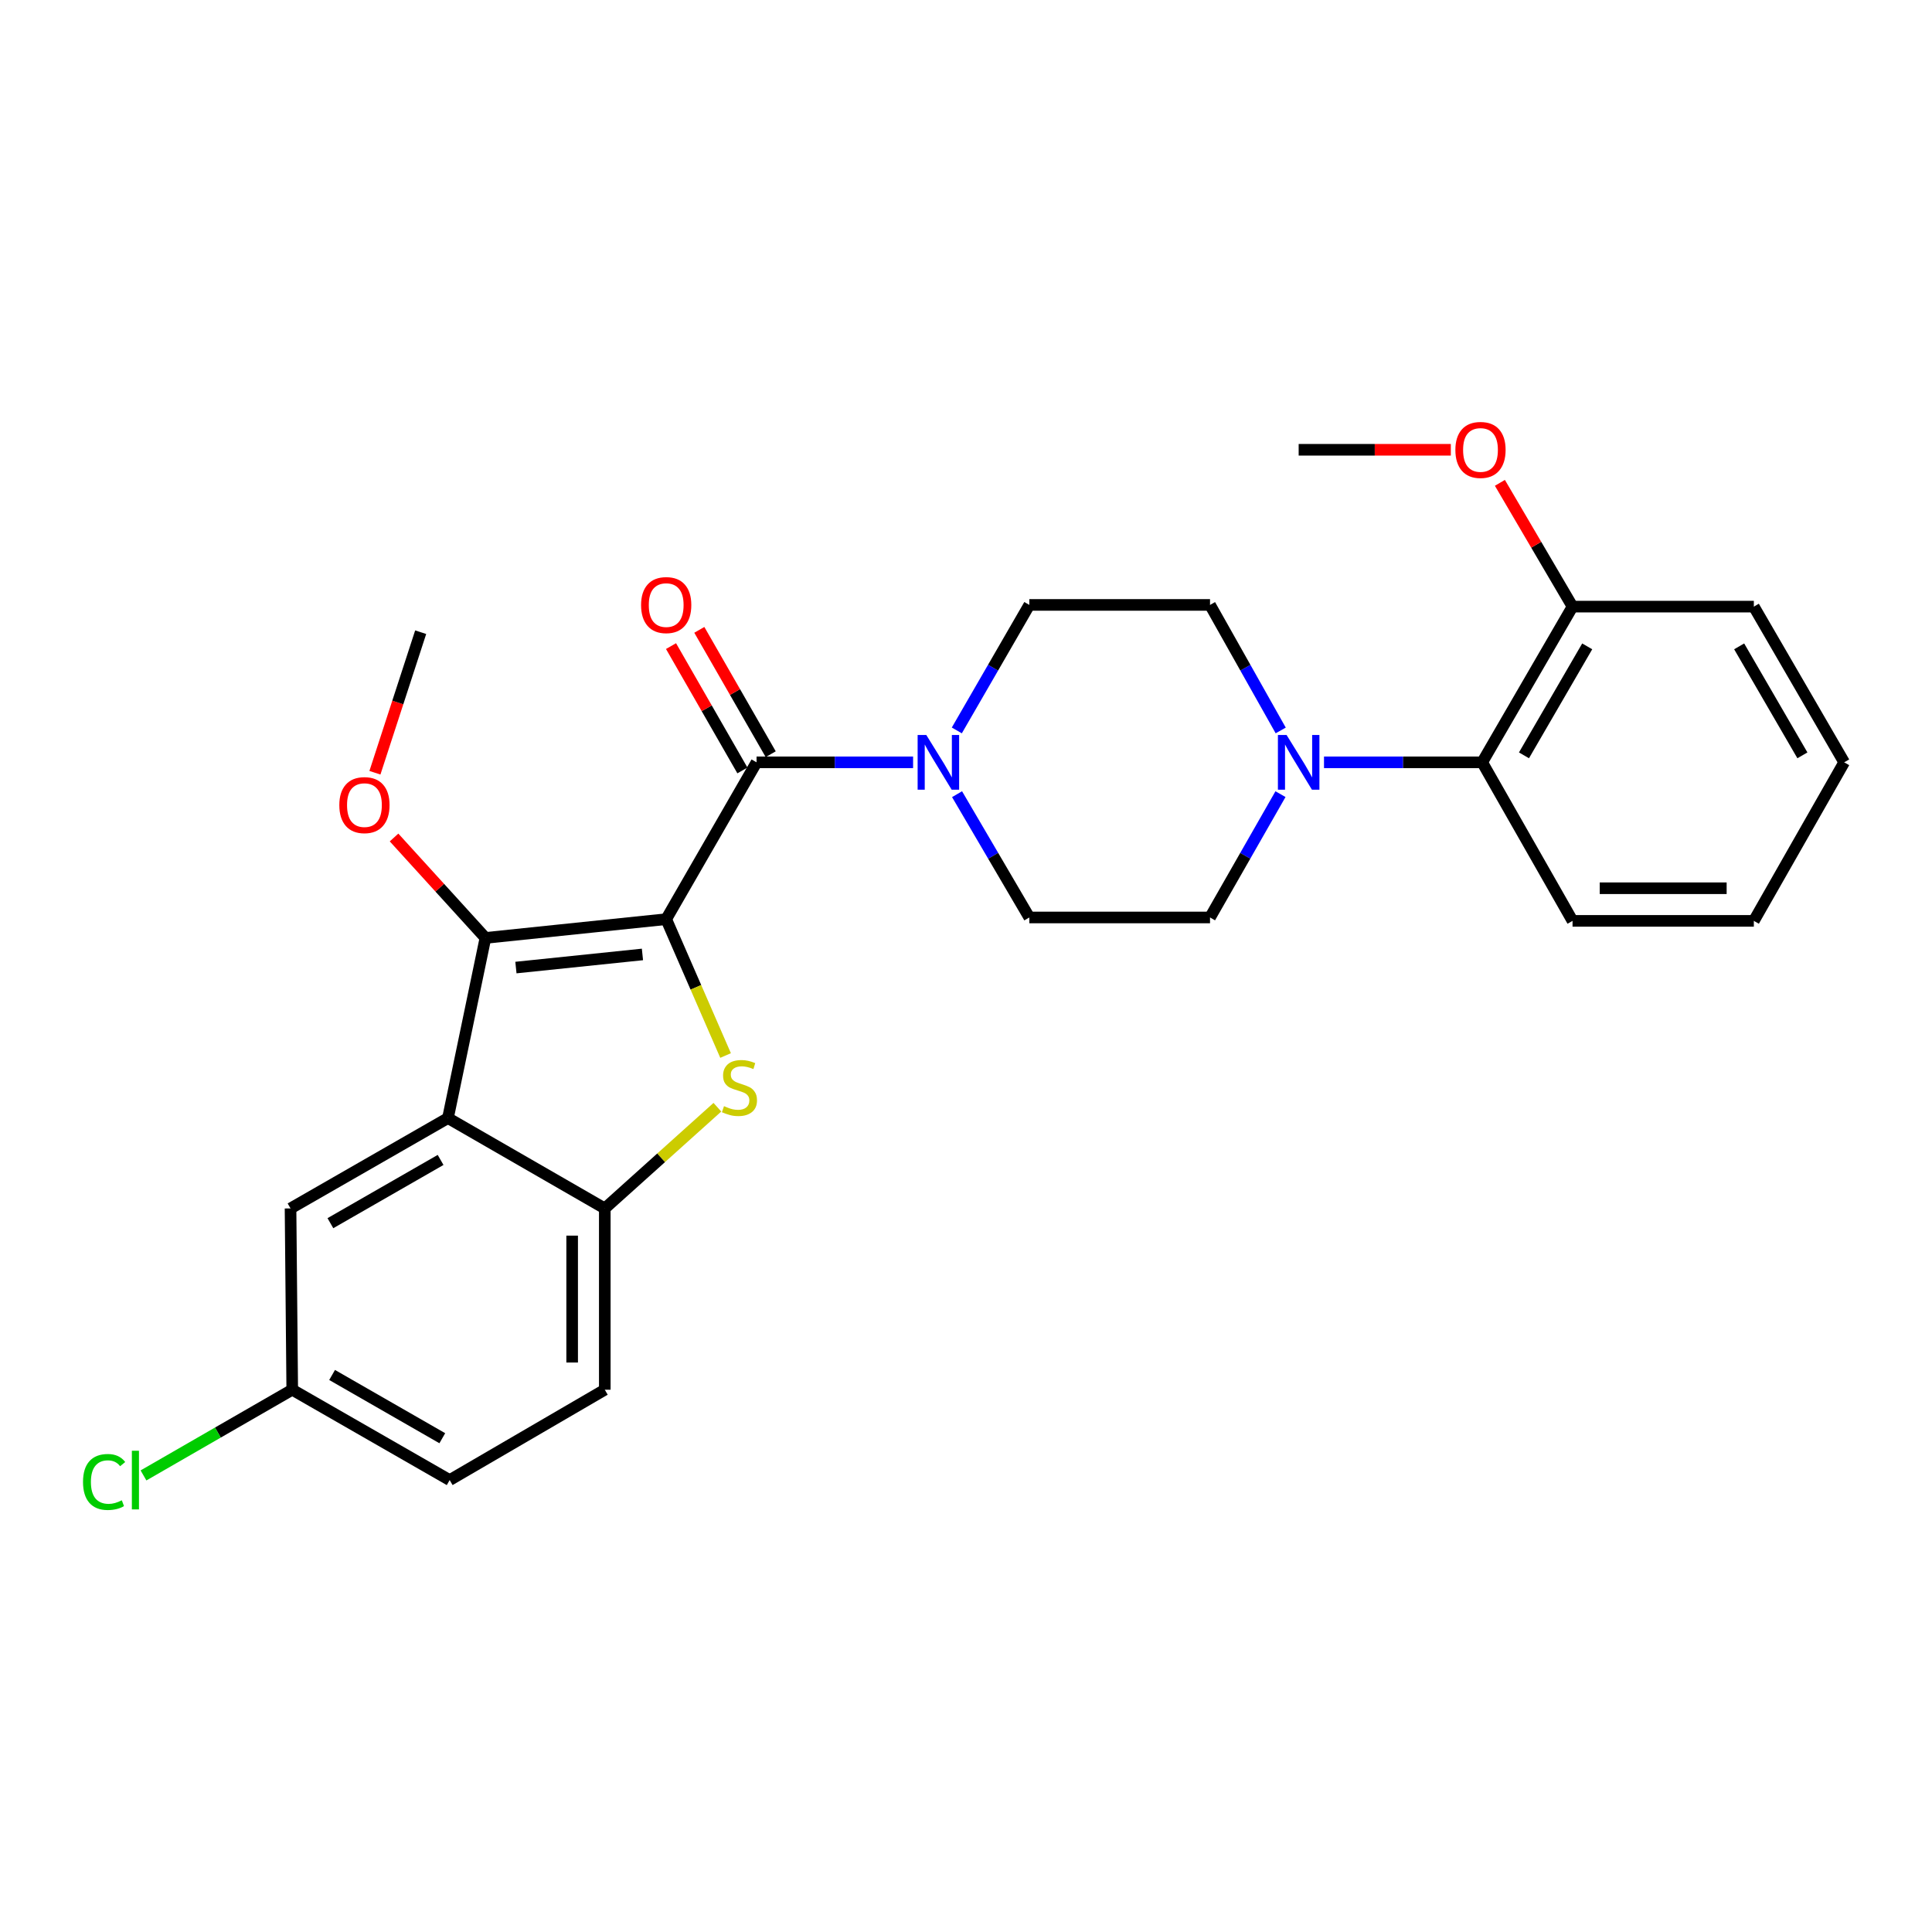 <?xml version='1.0' encoding='iso-8859-1'?>
<svg version='1.1' baseProfile='full'
              xmlns='http://www.w3.org/2000/svg'
                      xmlns:rdkit='http://www.rdkit.org/xml'
                      xmlns:xlink='http://www.w3.org/1999/xlink'
                  xml:space='preserve'
width='1000px' height='1000px' viewBox='0 0 1000 1000'>
<!-- END OF HEADER -->
<rect style='opacity:1.0;fill:#FFFFFF;stroke:none' width='1000' height='1000' x='0' y='0'> </rect>
<path class='bond-0' d='M 344.821,475.76 L 360.19,511.046' style='fill:none;fill-rule:evenodd;stroke:#000000;stroke-width:6px;stroke-linecap:butt;stroke-linejoin:miter;stroke-opacity:1' />
<path class='bond-0' d='M 360.19,511.046 L 375.558,546.332' style='fill:none;fill-rule:evenodd;stroke:#CCCC00;stroke-width:6px;stroke-linecap:butt;stroke-linejoin:miter;stroke-opacity:1' />
<path class='bond-1' d='M 344.821,475.76 L 251.261,485.464' style='fill:none;fill-rule:evenodd;stroke:#000000;stroke-width:6px;stroke-linecap:butt;stroke-linejoin:miter;stroke-opacity:1' />
<path class='bond-1' d='M 332.53,494.017 L 267.038,500.809' style='fill:none;fill-rule:evenodd;stroke:#000000;stroke-width:6px;stroke-linecap:butt;stroke-linejoin:miter;stroke-opacity:1' />
<path class='bond-2' d='M 344.821,475.76 L 391.592,394.578' style='fill:none;fill-rule:evenodd;stroke:#000000;stroke-width:6px;stroke-linecap:butt;stroke-linejoin:miter;stroke-opacity:1' />
<path class='bond-4' d='M 371.319,573.095 L 342.178,599.289' style='fill:none;fill-rule:evenodd;stroke:#CCCC00;stroke-width:6px;stroke-linecap:butt;stroke-linejoin:miter;stroke-opacity:1' />
<path class='bond-4' d='M 342.178,599.289 L 313.037,625.484' style='fill:none;fill-rule:evenodd;stroke:#000000;stroke-width:6px;stroke-linecap:butt;stroke-linejoin:miter;stroke-opacity:1' />
<path class='bond-3' d='M 251.261,485.464 L 231.864,578.714' style='fill:none;fill-rule:evenodd;stroke:#000000;stroke-width:6px;stroke-linecap:butt;stroke-linejoin:miter;stroke-opacity:1' />
<path class='bond-16' d='M 251.261,485.464 L 227.61,459.473' style='fill:none;fill-rule:evenodd;stroke:#000000;stroke-width:6px;stroke-linecap:butt;stroke-linejoin:miter;stroke-opacity:1' />
<path class='bond-16' d='M 227.61,459.473 L 203.958,433.482' style='fill:none;fill-rule:evenodd;stroke:#FF0000;stroke-width:6px;stroke-linecap:butt;stroke-linejoin:miter;stroke-opacity:1' />
<path class='bond-5' d='M 391.592,394.578 L 432.102,394.578' style='fill:none;fill-rule:evenodd;stroke:#000000;stroke-width:6px;stroke-linecap:butt;stroke-linejoin:miter;stroke-opacity:1' />
<path class='bond-5' d='M 432.102,394.578 L 472.612,394.578' style='fill:none;fill-rule:evenodd;stroke:#0000FF;stroke-width:6px;stroke-linecap:butt;stroke-linejoin:miter;stroke-opacity:1' />
<path class='bond-9' d='M 398.916,390.373 L 380.442,358.191' style='fill:none;fill-rule:evenodd;stroke:#000000;stroke-width:6px;stroke-linecap:butt;stroke-linejoin:miter;stroke-opacity:1' />
<path class='bond-9' d='M 380.442,358.191 L 361.967,326.009' style='fill:none;fill-rule:evenodd;stroke:#FF0000;stroke-width:6px;stroke-linecap:butt;stroke-linejoin:miter;stroke-opacity:1' />
<path class='bond-9' d='M 384.267,398.783 L 365.792,366.601' style='fill:none;fill-rule:evenodd;stroke:#000000;stroke-width:6px;stroke-linecap:butt;stroke-linejoin:miter;stroke-opacity:1' />
<path class='bond-9' d='M 365.792,366.601 L 347.318,334.419' style='fill:none;fill-rule:evenodd;stroke:#FF0000;stroke-width:6px;stroke-linecap:butt;stroke-linejoin:miter;stroke-opacity:1' />
<path class='bond-8' d='M 231.864,578.714 L 150.382,625.484' style='fill:none;fill-rule:evenodd;stroke:#000000;stroke-width:6px;stroke-linecap:butt;stroke-linejoin:miter;stroke-opacity:1' />
<path class='bond-8' d='M 228.051,600.379 L 171.013,633.118' style='fill:none;fill-rule:evenodd;stroke:#000000;stroke-width:6px;stroke-linecap:butt;stroke-linejoin:miter;stroke-opacity:1' />
<path class='bond-27' d='M 231.864,578.714 L 313.037,625.484' style='fill:none;fill-rule:evenodd;stroke:#000000;stroke-width:6px;stroke-linecap:butt;stroke-linejoin:miter;stroke-opacity:1' />
<path class='bond-14' d='M 313.037,625.484 L 313.037,719.316' style='fill:none;fill-rule:evenodd;stroke:#000000;stroke-width:6px;stroke-linecap:butt;stroke-linejoin:miter;stroke-opacity:1' />
<path class='bond-14' d='M 296.146,639.559 L 296.146,705.241' style='fill:none;fill-rule:evenodd;stroke:#000000;stroke-width:6px;stroke-linecap:butt;stroke-linejoin:miter;stroke-opacity:1' />
<path class='bond-10' d='M 495.37,411.065 L 514.073,442.972' style='fill:none;fill-rule:evenodd;stroke:#0000FF;stroke-width:6px;stroke-linecap:butt;stroke-linejoin:miter;stroke-opacity:1' />
<path class='bond-10' d='M 514.073,442.972 L 532.776,474.878' style='fill:none;fill-rule:evenodd;stroke:#000000;stroke-width:6px;stroke-linecap:butt;stroke-linejoin:miter;stroke-opacity:1' />
<path class='bond-11' d='M 495.245,378.066 L 514.01,345.586' style='fill:none;fill-rule:evenodd;stroke:#0000FF;stroke-width:6px;stroke-linecap:butt;stroke-linejoin:miter;stroke-opacity:1' />
<path class='bond-11' d='M 514.01,345.586 L 532.776,313.105' style='fill:none;fill-rule:evenodd;stroke:#000000;stroke-width:6px;stroke-linecap:butt;stroke-linejoin:miter;stroke-opacity:1' />
<path class='bond-6' d='M 662.896,378.081 L 644.602,345.593' style='fill:none;fill-rule:evenodd;stroke:#0000FF;stroke-width:6px;stroke-linecap:butt;stroke-linejoin:miter;stroke-opacity:1' />
<path class='bond-6' d='M 644.602,345.593 L 626.307,313.105' style='fill:none;fill-rule:evenodd;stroke:#000000;stroke-width:6px;stroke-linecap:butt;stroke-linejoin:miter;stroke-opacity:1' />
<path class='bond-7' d='M 685.301,394.578 L 726.242,394.578' style='fill:none;fill-rule:evenodd;stroke:#0000FF;stroke-width:6px;stroke-linecap:butt;stroke-linejoin:miter;stroke-opacity:1' />
<path class='bond-7' d='M 726.242,394.578 L 767.182,394.578' style='fill:none;fill-rule:evenodd;stroke:#000000;stroke-width:6px;stroke-linecap:butt;stroke-linejoin:miter;stroke-opacity:1' />
<path class='bond-28' d='M 662.775,411.05 L 644.541,442.964' style='fill:none;fill-rule:evenodd;stroke:#0000FF;stroke-width:6px;stroke-linecap:butt;stroke-linejoin:miter;stroke-opacity:1' />
<path class='bond-28' d='M 644.541,442.964 L 626.307,474.878' style='fill:none;fill-rule:evenodd;stroke:#000000;stroke-width:6px;stroke-linecap:butt;stroke-linejoin:miter;stroke-opacity:1' />
<path class='bond-15' d='M 767.182,394.578 L 813.943,313.987' style='fill:none;fill-rule:evenodd;stroke:#000000;stroke-width:6px;stroke-linecap:butt;stroke-linejoin:miter;stroke-opacity:1' />
<path class='bond-15' d='M 788.806,390.967 L 821.539,334.553' style='fill:none;fill-rule:evenodd;stroke:#000000;stroke-width:6px;stroke-linecap:butt;stroke-linejoin:miter;stroke-opacity:1' />
<path class='bond-21' d='M 767.182,394.578 L 813.943,476.642' style='fill:none;fill-rule:evenodd;stroke:#000000;stroke-width:6px;stroke-linecap:butt;stroke-linejoin:miter;stroke-opacity:1' />
<path class='bond-17' d='M 150.382,625.484 L 151.264,719.316' style='fill:none;fill-rule:evenodd;stroke:#000000;stroke-width:6px;stroke-linecap:butt;stroke-linejoin:miter;stroke-opacity:1' />
<path class='bond-12' d='M 532.776,474.878 L 626.307,474.878' style='fill:none;fill-rule:evenodd;stroke:#000000;stroke-width:6px;stroke-linecap:butt;stroke-linejoin:miter;stroke-opacity:1' />
<path class='bond-13' d='M 532.776,313.105 L 626.307,313.105' style='fill:none;fill-rule:evenodd;stroke:#000000;stroke-width:6px;stroke-linecap:butt;stroke-linejoin:miter;stroke-opacity:1' />
<path class='bond-18' d='M 313.037,719.316 L 232.747,766.086' style='fill:none;fill-rule:evenodd;stroke:#000000;stroke-width:6px;stroke-linecap:butt;stroke-linejoin:miter;stroke-opacity:1' />
<path class='bond-20' d='M 813.943,313.987 L 795.143,281.953' style='fill:none;fill-rule:evenodd;stroke:#000000;stroke-width:6px;stroke-linecap:butt;stroke-linejoin:miter;stroke-opacity:1' />
<path class='bond-20' d='M 795.143,281.953 L 776.343,249.918' style='fill:none;fill-rule:evenodd;stroke:#FF0000;stroke-width:6px;stroke-linecap:butt;stroke-linejoin:miter;stroke-opacity:1' />
<path class='bond-22' d='M 813.943,313.987 L 907.784,313.987' style='fill:none;fill-rule:evenodd;stroke:#000000;stroke-width:6px;stroke-linecap:butt;stroke-linejoin:miter;stroke-opacity:1' />
<path class='bond-23' d='M 194.059,399.97 L 205.9,363.599' style='fill:none;fill-rule:evenodd;stroke:#FF0000;stroke-width:6px;stroke-linecap:butt;stroke-linejoin:miter;stroke-opacity:1' />
<path class='bond-23' d='M 205.9,363.599 L 217.741,327.228' style='fill:none;fill-rule:evenodd;stroke:#000000;stroke-width:6px;stroke-linecap:butt;stroke-linejoin:miter;stroke-opacity:1' />
<path class='bond-19' d='M 151.264,719.316 L 112.769,741.496' style='fill:none;fill-rule:evenodd;stroke:#000000;stroke-width:6px;stroke-linecap:butt;stroke-linejoin:miter;stroke-opacity:1' />
<path class='bond-19' d='M 112.769,741.496 L 74.273,763.677' style='fill:none;fill-rule:evenodd;stroke:#00CC00;stroke-width:6px;stroke-linecap:butt;stroke-linejoin:miter;stroke-opacity:1' />
<path class='bond-29' d='M 151.264,719.316 L 232.747,766.086' style='fill:none;fill-rule:evenodd;stroke:#000000;stroke-width:6px;stroke-linecap:butt;stroke-linejoin:miter;stroke-opacity:1' />
<path class='bond-29' d='M 171.895,711.682 L 228.933,744.421' style='fill:none;fill-rule:evenodd;stroke:#000000;stroke-width:6px;stroke-linecap:butt;stroke-linejoin:miter;stroke-opacity:1' />
<path class='bond-24' d='M 750.947,232.805 L 711.567,232.805' style='fill:none;fill-rule:evenodd;stroke:#FF0000;stroke-width:6px;stroke-linecap:butt;stroke-linejoin:miter;stroke-opacity:1' />
<path class='bond-24' d='M 711.567,232.805 L 672.186,232.805' style='fill:none;fill-rule:evenodd;stroke:#000000;stroke-width:6px;stroke-linecap:butt;stroke-linejoin:miter;stroke-opacity:1' />
<path class='bond-25' d='M 813.943,476.642 L 907.784,476.642' style='fill:none;fill-rule:evenodd;stroke:#000000;stroke-width:6px;stroke-linecap:butt;stroke-linejoin:miter;stroke-opacity:1' />
<path class='bond-25' d='M 828.019,459.751 L 893.708,459.751' style='fill:none;fill-rule:evenodd;stroke:#000000;stroke-width:6px;stroke-linecap:butt;stroke-linejoin:miter;stroke-opacity:1' />
<path class='bond-30' d='M 907.784,313.987 L 954.545,394.578' style='fill:none;fill-rule:evenodd;stroke:#000000;stroke-width:6px;stroke-linecap:butt;stroke-linejoin:miter;stroke-opacity:1' />
<path class='bond-30' d='M 900.188,334.553 L 932.921,390.967' style='fill:none;fill-rule:evenodd;stroke:#000000;stroke-width:6px;stroke-linecap:butt;stroke-linejoin:miter;stroke-opacity:1' />
<path class='bond-26' d='M 907.784,476.642 L 954.545,394.578' style='fill:none;fill-rule:evenodd;stroke:#000000;stroke-width:6px;stroke-linecap:butt;stroke-linejoin:miter;stroke-opacity:1' />
<path  class='atom-1' d='M 374.742 572.546
Q 375.062 572.666, 376.382 573.226
Q 377.702 573.786, 379.142 574.146
Q 380.622 574.466, 382.062 574.466
Q 384.742 574.466, 386.302 573.186
Q 387.862 571.866, 387.862 569.586
Q 387.862 568.026, 387.062 567.066
Q 386.302 566.106, 385.102 565.586
Q 383.902 565.066, 381.902 564.466
Q 379.382 563.706, 377.862 562.986
Q 376.382 562.266, 375.302 560.746
Q 374.262 559.226, 374.262 556.666
Q 374.262 553.106, 376.662 550.906
Q 379.102 548.706, 383.902 548.706
Q 387.182 548.706, 390.902 550.266
L 389.982 553.346
Q 386.582 551.946, 384.022 551.946
Q 381.262 551.946, 379.742 553.106
Q 378.222 554.226, 378.262 556.186
Q 378.262 557.706, 379.022 558.626
Q 379.822 559.546, 380.942 560.066
Q 382.102 560.586, 384.022 561.186
Q 386.582 561.986, 388.102 562.786
Q 389.622 563.586, 390.702 565.226
Q 391.822 566.826, 391.822 569.586
Q 391.822 573.506, 389.182 575.626
Q 386.582 577.706, 382.222 577.706
Q 379.702 577.706, 377.782 577.146
Q 375.902 576.626, 373.662 575.706
L 374.742 572.546
' fill='#CCCC00'/>
<path  class='atom-6' d='M 479.445 380.418
L 488.725 395.418
Q 489.645 396.898, 491.125 399.578
Q 492.605 402.258, 492.685 402.418
L 492.685 380.418
L 496.445 380.418
L 496.445 408.738
L 492.565 408.738
L 482.605 392.338
Q 481.445 390.418, 480.205 388.218
Q 479.005 386.018, 478.645 385.338
L 478.645 408.738
L 474.965 408.738
L 474.965 380.418
L 479.445 380.418
' fill='#0000FF'/>
<path  class='atom-7' d='M 665.926 380.418
L 675.206 395.418
Q 676.126 396.898, 677.606 399.578
Q 679.086 402.258, 679.166 402.418
L 679.166 380.418
L 682.926 380.418
L 682.926 408.738
L 679.046 408.738
L 669.086 392.338
Q 667.926 390.418, 666.686 388.218
Q 665.486 386.018, 665.126 385.338
L 665.126 408.738
L 661.446 408.738
L 661.446 380.418
L 665.926 380.418
' fill='#0000FF'/>
<path  class='atom-10' d='M 331.821 313.185
Q 331.821 306.385, 335.181 302.585
Q 338.541 298.785, 344.821 298.785
Q 351.101 298.785, 354.461 302.585
Q 357.821 306.385, 357.821 313.185
Q 357.821 320.065, 354.421 323.985
Q 351.021 327.865, 344.821 327.865
Q 338.581 327.865, 335.181 323.985
Q 331.821 320.105, 331.821 313.185
M 344.821 324.665
Q 349.141 324.665, 351.461 321.785
Q 353.821 318.865, 353.821 313.185
Q 353.821 307.625, 351.461 304.825
Q 349.141 301.985, 344.821 301.985
Q 340.501 301.985, 338.141 304.785
Q 335.821 307.585, 335.821 313.185
Q 335.821 318.905, 338.141 321.785
Q 340.501 324.665, 344.821 324.665
' fill='#FF0000'/>
<path  class='atom-17' d='M 175.632 416.72
Q 175.632 409.92, 178.992 406.12
Q 182.352 402.32, 188.632 402.32
Q 194.912 402.32, 198.272 406.12
Q 201.632 409.92, 201.632 416.72
Q 201.632 423.6, 198.232 427.52
Q 194.832 431.4, 188.632 431.4
Q 182.392 431.4, 178.992 427.52
Q 175.632 423.64, 175.632 416.72
M 188.632 428.2
Q 192.952 428.2, 195.272 425.32
Q 197.632 422.4, 197.632 416.72
Q 197.632 411.16, 195.272 408.36
Q 192.952 405.52, 188.632 405.52
Q 184.312 405.52, 181.952 408.32
Q 179.632 411.12, 179.632 416.72
Q 179.632 422.44, 181.952 425.32
Q 184.312 428.2, 188.632 428.2
' fill='#FF0000'/>
<path  class='atom-20' d='M 42.971 767.066
Q 42.971 760.026, 46.251 756.346
Q 49.571 752.626, 55.851 752.626
Q 61.691 752.626, 64.811 756.746
L 62.171 758.906
Q 59.891 755.906, 55.851 755.906
Q 51.571 755.906, 49.291 758.786
Q 47.051 761.626, 47.051 767.066
Q 47.051 772.666, 49.371 775.546
Q 51.731 778.426, 56.291 778.426
Q 59.411 778.426, 63.051 776.546
L 64.171 779.546
Q 62.691 780.506, 60.451 781.066
Q 58.211 781.626, 55.731 781.626
Q 49.571 781.626, 46.251 777.866
Q 42.971 774.106, 42.971 767.066
' fill='#00CC00'/>
<path  class='atom-20' d='M 68.251 750.906
L 71.931 750.906
L 71.931 781.266
L 68.251 781.266
L 68.251 750.906
' fill='#00CC00'/>
<path  class='atom-21' d='M 753.3 232.885
Q 753.3 226.085, 756.66 222.285
Q 760.02 218.485, 766.3 218.485
Q 772.58 218.485, 775.94 222.285
Q 779.3 226.085, 779.3 232.885
Q 779.3 239.765, 775.9 243.685
Q 772.5 247.565, 766.3 247.565
Q 760.06 247.565, 756.66 243.685
Q 753.3 239.805, 753.3 232.885
M 766.3 244.365
Q 770.62 244.365, 772.94 241.485
Q 775.3 238.565, 775.3 232.885
Q 775.3 227.325, 772.94 224.525
Q 770.62 221.685, 766.3 221.685
Q 761.98 221.685, 759.62 224.485
Q 757.3 227.285, 757.3 232.885
Q 757.3 238.605, 759.62 241.485
Q 761.98 244.365, 766.3 244.365
' fill='#FF0000'/>
</svg>
